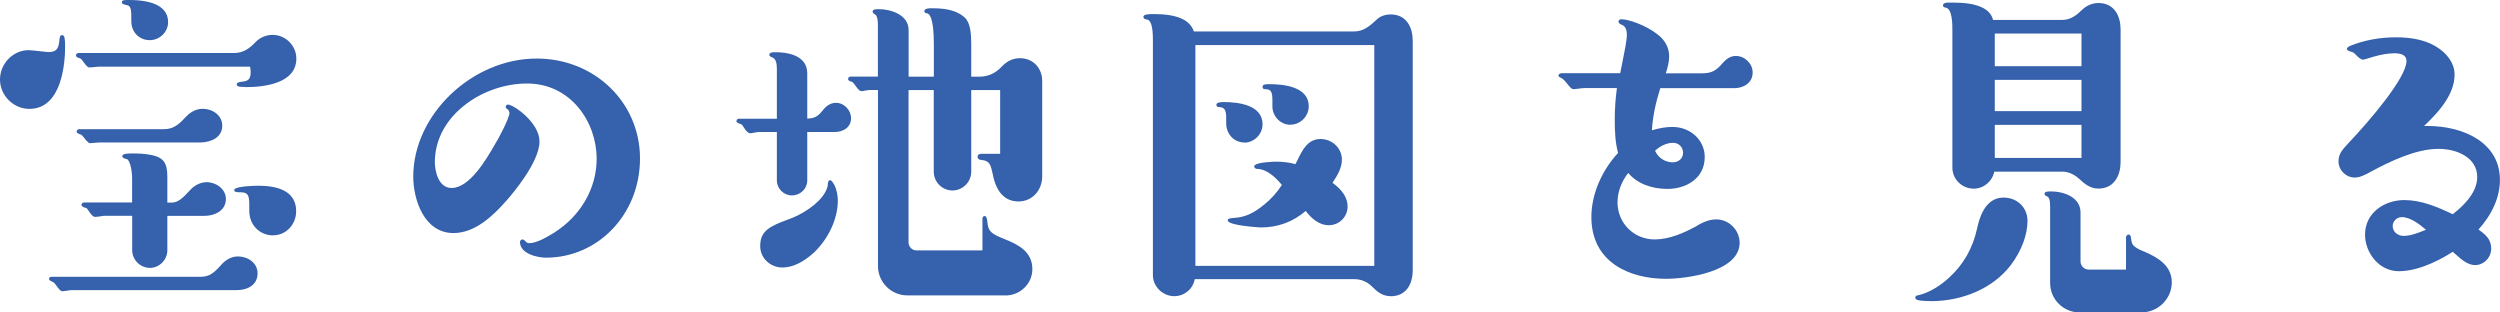 <svg xmlns="http://www.w3.org/2000/svg" viewBox="0 0 289.53 36.18"><defs><style>.c1{fill:#3561ad;}.c1,.c2{stroke-width:0;}.c2{fill:#3561ac;}</style></defs><path class="c1" d="m.12,9.21c0-1.75,1.44-3.28,3.19-3.28.35,0,2.06.22,2.32.22.87,0,1.27-.35,1.36-1.4.04-.48.09-.57.22-.57.17,0,.22.44.22,1.22,0,2.62-.61,7.08-4.02,7.08C1.6,12.49.12,10.96.12,9.21Zm8.18,24.27c-.26,0-.87.13-1.09.13-.13,0-.35-.31-.48-.48-.22-.31-.35-.48-.52-.57-.17-.09-.39-.17-.39-.26,0-.13.09-.13.17-.13h17.14c1.09,0,1.57-.31,2.54-1.36.52-.61,1.14-1.01,1.92-1.01,1.05,0,2.14.7,2.14,1.84,0,1.27-1.09,1.84-2.36,1.84H8.29Zm3.15-25.89c-.22,0-.79.09-1.09.09-.17,0-.44-.39-.57-.57-.22-.31-.35-.44-.48-.48-.26-.09-.39-.13-.39-.22,0-.13.09-.17.22-.17h17.97c1.09,0,1.84-.53,2.58-1.31.52-.52,1.18-.79,1.88-.79,1.4,0,2.62,1.18,2.62,2.62,0,2.8-3.67,3.19-5.77,3.19-.7,0-.88-.04-.88-.17s.26-.17.61-.22c.83-.09,1.01-.52,1.01-1.27,0-.22-.04-.48-.09-.7H11.44Zm.04,8.79c-.26,0-.79.09-1.05.09-.13,0-.44-.35-.66-.66-.13-.17-.26-.31-.39-.35s-.39-.13-.39-.22.04-.17.17-.17h9.84c1.09,0,1.79-.57,2.49-1.36.52-.57,1.14-1,1.97-1,1.05,0,2.14.7,2.14,1.84,0,1.31-1.27,1.79-2.36,1.84h-11.76Zm7.78,12.59c0,1.05-.87,1.92-1.92,1.92s-1.92-.87-1.92-1.92v-4.11h-3.32s-.13,0-.35.04c-.26.04-.57.09-.74.09s-.48-.39-.61-.61c-.17-.26-.26-.39-.44-.44-.17-.04-.39-.13-.39-.22,0-.13.09-.17.22-.17h5.64v-2.89c0-.96-.26-2.27-.7-2.36-.22-.04-.44-.13-.44-.22,0-.18.48-.22,1.09-.22.7,0,1.49.04,2.14.17,1.4.31,1.75.92,1.75,2.41v3.1h.66c.74,0,1.36-.57,2.19-1.49.44-.48,1.09-.88,1.84-.88,1.01,0,2.1.74,2.1,1.84,0,1.27-1.22,1.84-2.36,1.84h-4.42v4.11ZM15.33,2.48c0-.74,0-1.18-.09-1.49-.09-.26-.22-.44-.44-.48-.22-.04-.57-.13-.57-.22,0-.18.09-.18.7-.18,1.57,0,4.42.26,4.42,2.45,0,1.05-.92,1.97-2.01,1.97s-2.01-.87-2.01-2.05Zm16.31,24.66c-1.57,0-2.67-1.22-2.67-2.71v-.7c0-1.09-.13-1.57-1.14-1.57-.44,0-.61-.04-.61-.13,0-.31,2.27-.39,2.67-.39,2.01,0,4.29.48,4.29,2.84,0,1.44-1.09,2.67-2.54,2.67Z"/><path class="c2" d="m7.2,33.73c-.17,0-.34-.21-.55-.49l-.03-.04c-.21-.29-.33-.46-.48-.53l-.09-.04c-.2-.1-.37-.18-.37-.32,0-.25.22-.25.29-.25h17.14c1.07,0,1.53-.31,2.45-1.32.6-.7,1.26-1.04,2.01-1.04,1.11,0,2.26.73,2.26,1.95s-.95,1.95-2.48,1.95H8.29c-.13,0-.35.04-.57.07-.21.03-.41.06-.52.06Zm-1.22-1.44s-.06,0-.07,0c.03.02.17.08.25.12l.09.04c.2.1.34.29.57.6l.03.04c.08.1.28.38.36.4.09,0,.29-.03.48-.06.23-.03.46-.07.61-.07h19.07c1.09,0,2.25-.45,2.25-1.72,0-1.08-1.03-1.72-2.03-1.72-.69,0-1.27.31-1.84.97-.96,1.05-1.47,1.4-2.62,1.4H5.98Zm11.37-1.27c-1.11,0-2.04-.93-2.04-2.04v-3.99h-3.21s-.12,0-.33.04c-.36.06-.61.09-.77.09-.31,0-.71-.66-.71-.67-.17-.26-.24-.35-.37-.38-.22-.05-.48-.16-.48-.33,0-.09.03-.29.34-.29h5.52v-2.77c0-1.07-.3-2.19-.61-2.25-.2-.04-.53-.14-.53-.33,0-.28.46-.33,1.21-.33.59,0,1.44.03,2.17.18,1.4.3,1.84.92,1.84,2.52v2.99h.54c.67,0,1.23-.49,2.1-1.45.53-.58,1.23-.91,1.92-.91,1.07,0,2.22.78,2.22,1.95,0,1.34-1.28,1.95-2.48,1.95h-4.3v3.99c0,1.11-.93,2.04-2.04,2.04Zm-5.25-6.27h3.44v4.23c0,.98.83,1.81,1.81,1.81s1.81-.83,1.81-1.81v-4.23h4.53c1.08,0,2.24-.54,2.24-1.72,0-1.03-1.02-1.72-1.98-1.72-.63,0-1.27.31-1.75.84-.78.86-1.45,1.52-2.27,1.52h-.77v-3.22c0-1.5-.37-2.01-1.66-2.29-.71-.14-1.54-.17-2.12-.17-.68,0-.89.06-.96.1.05.03.16.08.32.11.54.11.79,1.54.79,2.48v3h-5.76c-.1,0-.1.02-.1.06.01,0,.13.06.3.11.22.05.33.22.51.49.18.3.44.56.52.56.14,0,.39-.03.72-.09.23-.04.32-.04.37-.04Zm19.55,2.51c-1.59,0-2.78-1.21-2.78-2.83v-.7c0-1.11-.14-1.46-1.02-1.46-.38,0-.73-.02-.73-.25,0-.5,2.76-.51,2.78-.51,2.92,0,4.4,1,4.4,2.96,0,1.54-1.19,2.78-2.65,2.78Zm-4.25-5.25c.07.01.2.03.44.03,1.17,0,1.25.67,1.25,1.69v.7c0,1.48,1.1,2.59,2.55,2.59,1.33,0,2.42-1.14,2.42-2.55,0-1.81-1.4-2.73-4.17-2.73-.73,0-2.16.11-2.5.26Zm-16.96-5.42c-.21,0-.56-.44-.75-.7-.13-.17-.24-.28-.34-.31-.26-.09-.47-.17-.47-.33,0-.17.12-.29.29-.29h9.84c1.03,0,1.7-.53,2.41-1.32.42-.45,1.08-1.04,2.06-1.04,1.11,0,2.26.73,2.26,1.95,0,1.37-1.28,1.91-2.47,1.95h-11.77c-.12,0-.32.02-.51.04-.2.02-.4.04-.54.04Zm-1.32-1.36s.11.06.31.13c.14.05.29.17.45.39.27.38.5.6.57.61.12,0,.32-.02.51-.04.2-.02.4-.04.54-.04h11.76c1.08-.04,2.25-.52,2.25-1.72,0-1.08-1.03-1.72-2.03-1.72-.68,0-1.26.3-1.88.97-.74.84-1.47,1.39-2.58,1.39h-9.84s-.05,0-.06.04Zm-5.72-2.62c-1.84,0-3.4-1.55-3.4-3.4s1.52-3.4,3.31-3.4c.19,0,.76.06,1.31.12.44.05.89.1,1.01.1.84,0,1.16-.34,1.24-1.29.04-.43.07-.67.33-.67.29,0,.34.43.34,1.34,0,1.69-.3,7.2-4.14,7.2Zm-.09-6.56C1.64,6.05.23,7.5.23,9.21s1.45,3.16,3.16,3.16c3.53,0,3.91-4.87,3.91-6.97,0-.85-.06-1.07-.11-1.11-.04.03-.07.19-.09.47-.09,1.08-.5,1.5-1.47,1.5-.13,0-.55-.04-1.03-.1-.52-.06-1.1-.12-1.29-.12Zm25.1,4.02c-.69,0-.99-.03-.99-.29,0-.25.35-.29.71-.33.76-.08.9-.45.9-1.15,0-.15-.02-.34-.07-.58H11.44c-.09,0-.27.02-.45.04-.22.02-.47.05-.64.05-.2,0-.39-.24-.61-.54l-.05-.07c-.2-.28-.32-.41-.42-.44-.31-.1-.47-.16-.47-.33,0-.09.03-.29.34-.29h17.97c1.13,0,1.87-.61,2.5-1.28.54-.54,1.22-.82,1.97-.82,1.49,0,2.74,1.25,2.74,2.74,0,2.88-3.69,3.31-5.89,3.31Zm-16.97-2.59h17.72l.02.09c.06.3.09.54.09.72,0,.76-.19,1.29-1.11,1.38-.13.02-.47.06-.51.12.04.02.3.04.76.04,2.11,0,5.66-.4,5.66-3.08,0-1.36-1.15-2.51-2.51-2.51-.68,0-1.3.26-1.8.75-.66.7-1.44,1.35-2.66,1.35H9.13c-.1,0-.1.02-.1.06.02,0,.16.06.3.11.17.06.31.19.55.53l.05.07c.22.29.36.44.42.45.16,0,.4-.03.62-.05.2-.02.37-.04.47-.04Zm5.9-2.83c-1.21,0-2.13-.93-2.13-2.17,0-.73,0-1.16-.08-1.46-.08-.24-.19-.37-.35-.4-.61-.12-.66-.24-.66-.33,0-.29.19-.29.82-.29,2.97,0,4.53.89,4.53,2.57,0,1.13-.97,2.08-2.13,2.08ZM14.36.26c.06.03.21.08.47.14.24.05.42.23.52.56.09.33.09.78.09,1.52,0,1.1.81,1.94,1.9,1.94s1.9-.85,1.9-1.85c0-1.93-2.34-2.33-4.3-2.33-.29,0-.52,0-.58.03Z"/><path class="c1" d="m58.59,23.12c-1.53,1.75-3.59,3.76-6.08,3.76-3.28,0-4.55-3.72-4.55-6.43,0-7.35,7-13.56,14.17-13.56,6.47,0,11.85,4.85,11.85,11.46,0,5.99-4.59,11.37-10.76,11.37-.96,0-2.89-.44-2.89-1.71,0-.09.09-.17.17-.17s.13.09.22.13c.13.17.31.31.57.31.92,0,2.14-.74,2.93-1.22,2.97-1.88,4.99-5.03,4.99-8.66,0-4.64-3.28-8.83-8.18-8.83-2.45,0-5.03.83-7.08,2.36-2.23,1.66-3.72,4.02-3.72,6.87,0,1.27.52,3.11,2.06,3.11,2.19,0,4.11-3.37,5.07-5.03.48-.74,1.75-3.19,1.75-3.76,0-.26-.17-.48-.31-.57-.09-.04-.13-.09-.13-.13,0-.09.04-.17.13-.17.61,0,3.54,2.06,3.54,4.15s-2.41,5.2-3.76,6.73Z"/><path class="c2" d="m63.22,29.84c-.98,0-3-.45-3-1.82,0-.15.14-.29.29-.29.1,0,.16.05.21.09.02.02.04.04.06.05l.04.03c.13.18.28.26.48.26.89,0,2.13-.76,2.87-1.21,3.09-1.95,4.93-5.15,4.93-8.56,0-4.29-3.02-8.72-8.06-8.72-2.46,0-5.02.85-7.01,2.34-2.37,1.76-3.67,4.17-3.67,6.77,0,1.03.41,2.99,1.94,2.99,2.09,0,4.01-3.32,4.94-4.91l.03-.06c.49-.75,1.73-3.17,1.73-3.7,0-.22-.15-.4-.25-.47-.04-.02-.18-.09-.18-.23,0-.17.1-.29.25-.29.65,0,3.66,2.08,3.66,4.27,0,2.41-3.16,6.1-3.79,6.81h0c-1.55,1.77-3.65,3.8-6.17,3.8-3.42,0-4.66-3.91-4.66-6.54,0-7.16,6.81-13.67,14.29-13.67,6.71,0,11.97,5.08,11.97,11.57s-4.88,11.49-10.87,11.49Zm-2.71-1.88s-.06.04-.06.06c0,1.19,1.9,1.59,2.77,1.59,5.87,0,10.64-5.05,10.64-11.25s-5.15-11.34-11.73-11.34c-7.35,0-14.05,6.41-14.05,13.44,0,2.54,1.18,6.31,4.43,6.31,2.43,0,4.48-1.99,5.99-3.72h0c.62-.7,3.73-4.33,3.73-6.66,0-2.02-2.83-4.04-3.43-4.04,0,0-.01.02-.01.05h0s.02.01.06.04c.19.12.37.38.37.67,0,.64-1.34,3.16-1.77,3.82l-.03.06c-1.02,1.76-2.91,5.03-5.14,5.03-1.49,0-2.17-1.67-2.17-3.22,0-2.68,1.34-5.15,3.76-6.96,2.04-1.52,4.64-2.38,7.15-2.38,5.19,0,8.29,4.55,8.29,8.95,0,3.49-1.88,6.76-5.04,8.76-.76.47-2.04,1.24-2.99,1.24-.26,0-.47-.11-.65-.33-.04-.02-.06-.04-.09-.07-.02-.02-.04-.04-.05-.04Z"/><path class="c1" d="m93.36,20.89c0,.87-.74,1.62-1.66,1.62s-1.62-.74-1.62-1.62v-5.73h-2.19c-.18,0-.44.04-.66.09-.17.04-.26.04-.39.04s-.39-.26-.52-.48c-.26-.39-.31-.52-.61-.61-.18-.04-.31-.13-.31-.17,0-.13.09-.17.17-.17h4.5v-5.86c0-.66-.09-1.31-.66-1.49-.13-.04-.22-.09-.22-.18,0-.13.22-.17.39-.17h.31c1.53,0,3.45.48,3.45,2.32v5.38c1.09-.04,1.4-.26,2.14-1.18.35-.39.79-.66,1.31-.66.88,0,1.62.79,1.62,1.66,0,1.01-.87,1.49-1.79,1.49h-3.28v5.73Zm-2.06,4.63c1.44-.48,3.59-1.75,4.37-3.24.17-.31.31-.7.31-.92,0-.13.04-.39.13-.39.13,0,.31.31.39.48.31.57.39,1.31.39,1.75,0,2.23-1.14,4.42-2.71,5.95-.96.88-2.23,1.71-3.59,1.71s-2.45-1.01-2.45-2.36c0-1.75,1.14-2.23,3.15-2.97Zm13.82,2.54c0,.57.48,1.05,1.01,1.05h7.78v-3.8c0-.09.04-.17.13-.17s.17.17.22.66c.09,1.09.52,1.4,2.06,2.01,1.66.66,3.15,1.49,3.15,3.37,0,1.66-1.4,2.93-3.02,2.93h-11.37c-1.79,0-3.28-1.49-3.28-3.28V10.31h-.96c-.22,0-.48.04-.7.09-.17.04-.22.04-.39.04-.13,0-.39-.35-.52-.52-.22-.31-.31-.48-.57-.57-.13-.04-.31-.09-.31-.17,0-.13.09-.17.17-.17h3.28V2.92c0-.44-.04-1.18-.39-1.36-.09-.04-.22-.13-.22-.22,0-.17.31-.17.61-.17,1.4,0,3.32.66,3.32,2.32v5.51h3.15v-3.89c0-.7,0-3.63-.92-3.67-.09,0-.18-.04-.18-.13,0-.13.26-.22.53-.22h.39c1.36,0,2.67.22,3.59,1.05.66.61.7,2.01.7,2.97v3.89h1.05c1.05,0,1.92-.39,2.67-1.18.57-.61,1.22-.96,2.05-.96,1.44,0,2.45,1.09,2.45,2.54v11.02c0,1.49-1.05,2.8-2.62,2.8-1.88,0-2.58-1.49-2.89-3.1-.22-.96-.31-1.62-1.44-1.71-.17,0-.31-.09-.31-.26,0-.13.13-.22.31-.22h2.32v-7.61h-3.59v9.58c0,1.14-.96,2.05-2.05,2.05s-2.06-.92-2.06-2.05v-9.58h-3.15v17.75Z"/><path class="c2" d="m116.45,34.21h-11.37c-1.87,0-3.4-1.52-3.4-3.4V10.42h-.85c-.17,0-.39.03-.68.08-.18.05-.24.05-.42.05-.16,0-.34-.2-.62-.57l-.09-.13c-.16-.23-.24-.34-.42-.4h-.04c-.15-.06-.34-.12-.34-.29,0-.17.12-.29.29-.29h3.16V2.92c0-.95-.21-1.19-.33-1.25-.08-.04-.28-.16-.28-.32,0-.29.39-.29.73-.29,1.38,0,3.44.65,3.44,2.43v5.39h2.92v-3.78c0-3.18-.56-3.55-.81-3.56h0c-.16,0-.29-.1-.29-.25,0-.23.33-.33.64-.33h.39c1.69,0,2.85.34,3.66,1.08.65.61.74,1.89.74,3.06v3.78h.93c1.01,0,1.86-.38,2.58-1.14.62-.67,1.32-1,2.14-1,1.49,0,2.57,1.12,2.57,2.65v11.02c0,1.66-1.18,2.92-2.74,2.92s-2.59-1.05-3-3.2l-.03-.14c-.19-.87-.31-1.4-1.31-1.47h0c-.24,0-.41-.15-.41-.38,0-.19.18-.33.42-.33h2.2v-7.38h-3.35v9.46c0,1.18-.99,2.17-2.17,2.17s-2.17-.97-2.17-2.17v-9.46h-2.92v17.64c0,.5.42.93.89.93h7.67v-3.69c0-.17.1-.29.25-.29.18,0,.29.23.33.76.08,1.02.47,1.31,1.98,1.91,1.56.62,3.22,1.44,3.22,3.48,0,1.68-1.41,3.05-3.13,3.05Zm-15.61-24.02h1.08v20.63c0,1.71,1.45,3.16,3.16,3.16h11.37c1.6,0,2.9-1.26,2.9-2.81,0-1.7-1.23-2.53-3.07-3.26-1.5-.6-2.03-.92-2.13-2.11-.03-.37-.09-.5-.11-.54,0,.01,0,.03,0,.05v3.92h-7.9c-.6,0-1.12-.54-1.12-1.17V10.19h3.38v9.69c0,1.07.87,1.94,1.94,1.94s1.94-.89,1.94-1.94v-9.69h3.82v7.84h-2.43c-.09,0-.19.04-.19.1,0,.1.06.15.19.15,1.17.09,1.33.78,1.53,1.65l.03.14c.39,2.06,1.27,3.01,2.77,3.01s2.51-1.15,2.51-2.68v-11.02c0-1.4-.98-2.42-2.33-2.42-.76,0-1.38.29-1.97.92-.77.82-1.68,1.22-2.75,1.22h-1.17v-4.01c0-1.12-.08-2.34-.66-2.89-.77-.69-1.88-1.02-3.51-1.02h-.39c-.23,0-.39.07-.41.11,0,0,.03,0,.06,0,.69.03,1.03,1.31,1.03,3.79v4.01h-3.38V3.48c0-1.62-1.92-2.2-3.21-2.2-.15,0-.46,0-.5.06,0,.02.06.07.15.12.3.15.46.64.46,1.46v6.2h-3.4c-.05,0-.06.02-.06.06,0,0,.12.03.18.05h.05c.26.1.37.26.54.51l.09.12c.28.37.39.46.44.48.17,0,.2,0,.36-.04.3-.06.54-.09.73-.09Zm-10.23,20.79c-1.42,0-2.57-1.11-2.57-2.48,0-1.8,1.17-2.32,3.23-3.08h0c1.54-.52,3.58-1.8,4.31-3.18.16-.29.29-.67.29-.86,0-.02,0-.51.25-.51.06,0,.22,0,.5.54.3.56.41,1.3.41,1.8,0,2.1-1.03,4.36-2.75,6.03-1.27,1.15-2.5,1.74-3.67,1.74Zm.74-5.34c-2.02.75-3.07,1.21-3.07,2.86,0,1.24,1.05,2.25,2.33,2.25,1.1,0,2.28-.56,3.51-1.68,1.67-1.63,2.67-3.82,2.67-5.86,0-.48-.1-1.17-.38-1.69-.12-.23-.21-.35-.26-.4-.02.06-.04.17-.04.26,0,.24-.14.65-.32.98-.85,1.61-3.12,2.85-4.44,3.29Zm.35-3.01c-.94,0-1.73-.79-1.73-1.73v-5.61h-2.07c-.14,0-.35.03-.63.09-.18.05-.28.05-.42.05-.21,0-.51-.35-.62-.54l-.1-.15c-.18-.27-.23-.35-.45-.41-.01,0-.39-.1-.39-.29,0-.17.12-.29.29-.29h4.39v-5.74c0-.59-.07-1.22-.57-1.38-.11-.04-.3-.1-.3-.29s.2-.29.51-.29h.31c.84,0,3.57.17,3.57,2.43v5.26c.97-.05,1.25-.28,1.94-1.13.41-.47.88-.7,1.4-.7.92,0,1.73.83,1.73,1.78,0,1.11-.96,1.6-1.91,1.6h-3.16v5.61c0,.96-.8,1.73-1.78,1.73Zm-3.8-7.58h2.3v5.85c0,.81.69,1.5,1.5,1.5s1.54-.69,1.54-1.5v-5.85h3.4c.83,0,1.68-.42,1.68-1.37,0-.82-.7-1.55-1.5-1.55-.45,0-.86.21-1.22.62-.76.93-1.1,1.17-2.23,1.22h-.12s0-5.5,0-5.5c0-1.99-2.33-2.2-3.34-2.2h-.31c-.17,0-.27.04-.28.06,0,0,.03.02.14.06.65.2.74.92.74,1.6v5.98h-4.62s-.05.01-.06.03c.03.02.11.07.21.09.31.09.4.23.58.51l.1.15c.13.22.36.42.43.43.13,0,.2,0,.36-.04.3-.06.53-.09.68-.09Z"/><path class="c1" d="m156.86,3.75c1.14,0,1.92-.7,2.71-1.44.35-.35.96-.53,1.49-.53,1.75,0,2.45,1.4,2.45,2.93v26.54c0,1.57-.7,2.93-2.45,2.93-.92,0-1.49-.48-2.1-1.09-.57-.57-1.31-.88-2.1-.88h-18.59c-.18,1.14-1.14,1.97-2.27,1.97-1.27,0-2.36-1.05-2.36-2.32V4.58c0-.96-.09-2.45-.88-2.45-.09,0-.22-.09-.22-.17,0-.17.44-.22,1.09-.22,1.62,0,4.02.22,4.55,2.01h18.67Zm-18.54,27.16h20.95V5.1h-20.95v25.8Zm5.77-14.52c-1.14,0-1.97-.96-1.97-2.1v-.61c0-.83-.13-1.4-.96-1.4-.09,0-.17-.04-.17-.13,0-.17.35-.22.74-.22,1.62,0,4.37.31,4.37,2.45,0,1.09-.92,2.01-2.01,2.01Zm1.49,3.06c-.13,0-.22-.09-.22-.17,0-.31,2.01-.44,2.36-.44.79,0,1.57.09,2.36.31.66-1.22,1.18-2.93,2.84-2.93,1.27,0,2.36,1.01,2.36,2.27,0,1.01-.61,1.92-1.14,2.71.88.61,1.79,1.53,1.79,2.71s-.92,2.05-2.06,2.05-2.01-.83-2.67-1.71c-1.49,1.31-3.24,1.97-5.2,1.97-.57,0-3.72-.31-3.72-.7,0-.09.09-.13.7-.17,1.27-.09,2.27-.57,3.5-1.57.83-.66,1.53-1.49,2.1-2.36-.74-.92-1.84-1.97-3.02-1.97Zm3.85-5.12c-1.05,0-1.97-.92-1.97-2.01v-.66c0-.96-.13-1.44-.92-1.44-.17,0-.22-.04-.22-.13,0-.22.22-.22.74-.22,1.57,0,4.37.31,4.37,2.45,0,1.09-.92,2.01-2.01,2.01Z"/><path class="c2" d="m161.06,34.3c-.97,0-1.56-.51-2.18-1.13-.54-.54-1.26-.84-2.02-.84h-18.49c-.22,1.15-1.21,1.97-2.37,1.97-1.34,0-2.48-1.11-2.48-2.43V4.58c0-1.55-.25-2.33-.76-2.33-.14,0-.34-.12-.34-.29,0-.28.43-.33,1.21-.33,2.67,0,4.19.66,4.63,2.01h18.59c1.05,0,1.78-.61,2.63-1.41.34-.34.95-.56,1.57-.56,1.89,0,2.56,1.57,2.56,3.05v26.54c0,1.91-.96,3.05-2.56,3.05Zm-22.88-2.2h18.69c.82,0,1.6.32,2.18.91.58.58,1.13,1.06,2.02,1.06,2.1,0,2.33-1.97,2.33-2.81V4.71c0-.66-.17-2.81-2.33-2.81-.56,0-1.11.19-1.4.49-.7.66-1.56,1.48-2.79,1.48h-18.76l-.02-.08c-.38-1.3-1.83-1.93-4.44-1.93-.81,0-.96.08-.98.11.01,0,.07.05.1.05.99,0,.99,1.93.99,2.57v27.29c0,1.19,1.03,2.2,2.24,2.2,1.08,0,1.99-.79,2.16-1.87l.02-.1Zm21.21-1.08h-21.18V4.99h21.18v26.03Zm-20.95-.23h20.72V5.22h-20.72v25.57Zm7.58-4.45s-3.83-.2-3.83-.82c0-.21.22-.25.81-.29,1.2-.08,2.19-.53,3.43-1.55.74-.59,1.43-1.35,2.03-2.26-1-1.22-1.99-1.86-2.87-1.86-.19,0-.34-.13-.34-.29,0-.5,2.45-.55,2.48-.55.83,0,1.58.09,2.3.29.09-.17.17-.34.26-.52.55-1.12,1.17-2.39,2.64-2.39,1.37,0,2.48,1.07,2.48,2.39,0,1-.57,1.89-1.09,2.68,1.16.84,1.75,1.76,1.75,2.74,0,1.2-.97,2.17-2.17,2.17s-2.08-.86-2.68-1.65c-1.48,1.27-3.23,1.91-5.19,1.91Zm-3.59-.8c.25.26,2.83.57,3.59.57,1.94,0,3.67-.65,5.13-1.94l.09-.08.08.1c.58.77,1.4,1.66,2.57,1.66,1.07,0,1.94-.87,1.94-1.94,0-.93-.59-1.81-1.74-2.62l-.09-.07.06-.09c.52-.79,1.12-1.68,1.12-2.65,0-1.19-1.01-2.16-2.25-2.16-1.33,0-1.89,1.15-2.43,2.26-.1.21-.2.41-.3.6l-.04.08-.09-.03c-.73-.2-1.49-.3-2.33-.3-.55,0-2.12.16-2.25.34h0s.04.04.11.04c.98,0,2.03.68,3.11,2.01l.05.07-.05.07c-.63.97-1.34,1.77-2.12,2.39-1.28,1.05-2.31,1.51-3.56,1.6-.37.03-.52.05-.58.07Zm1.67-9.04c-1.17,0-2.09-.97-2.09-2.21v-.61c0-.83-.13-1.28-.85-1.28-.17,0-.29-.1-.29-.25,0-.3.46-.33.86-.33,1.68,0,4.49.33,4.49,2.57,0,1.15-.97,2.13-2.13,2.13Zm-2.36-4.46c-.58,0-.63.1-.63.1,0,0,.02.02.06.02,1,0,1.08.78,1.08,1.52v.61c0,1.11.81,1.98,1.85,1.98s1.89-.87,1.89-1.9c0-2.03-2.67-2.33-4.26-2.33Zm7.7,2.41c-1.13,0-2.08-.97-2.08-2.13v-.66c0-1.04-.17-1.33-.8-1.33-.08,0-.34,0-.34-.25,0-.33.31-.33.86-.33,1.68,0,4.49.33,4.49,2.56,0,1.15-.97,2.13-2.13,2.13Zm-2.36-4.46c-.5,0-.63.01-.63.1,0,0,.01.01.1.01.96,0,1.04.71,1.04,1.56v.66c0,1.03.85,1.9,1.85,1.9s1.9-.87,1.9-1.9c0-2.03-2.67-2.33-4.26-2.33Z"/><path class="c1" d="m197.18,8.6c1.14,0,1.71-.39,2.41-1.22.39-.44.83-.79,1.44-.79.96,0,1.84.83,1.84,1.79,0,1.14-1.01,1.71-2.01,1.71h-8.66c-.53,1.66-.92,3.41-1.01,5.16.83-.26,1.66-.44,2.49-.44,1.92,0,3.63,1.36,3.63,3.37,0,2.41-2.06,3.59-4.2,3.59-1.71,0-3.5-.57-4.55-1.92-.83,1.01-1.36,2.27-1.36,3.59,0,2.45,1.92,4.42,4.42,4.42,1.58,0,3.24-.66,4.59-1.4.83-.48,1.58-.92,2.54-.92,1.4,0,2.58,1.18,2.58,2.58,0,3.24-6.04,4.07-8.4,4.07-4.42,0-8.53-2.1-8.53-7.04,0-2.71,1.27-5.42,3.1-7.39-.35-1.22-.39-2.58-.39-3.85s.09-2.54.26-3.8h-3.89c-.35,0-1.05.13-1.22.13-.22,0-.31-.13-.48-.35-.57-.7-.7-.83-.96-.96-.09-.04-.22-.09-.22-.13,0-.13.13-.17.26-.17h6.87c.26-1.44.79-3.67.79-4.55,0-.57-.13-1.09-.7-1.31-.22-.09-.26-.17-.26-.26s.13-.13.22-.13c.83,0,2.84.7,4.15,1.75.79.61,1.27,1.44,1.27,2.41,0,.74-.22,1.44-.44,2.1h4.42Zm-3.46,10.32c.74,0,1.31-.48,1.31-1.22s-.57-1.27-1.27-1.27c-.83,0-1.66.44-2.23,1.01.39.92,1.22,1.49,2.19,1.49Z"/><path class="c2" d="m192.94,32.29c-4.18,0-8.64-1.88-8.64-7.16,0-2.55,1.15-5.32,3.09-7.42-.33-1.21-.38-2.55-.38-3.82s.08-2.46.25-3.69h-3.76c-.2,0-.52.04-.78.08-.2.03-.36.05-.44.05-.26,0-.38-.15-.54-.35l-.04-.04c-.55-.68-.68-.81-.92-.93-.02-.01-.04-.02-.07-.03-.11-.05-.22-.1-.22-.21,0-.18.15-.29.38-.29h6.77c.07-.4.17-.85.26-1.31.24-1.18.51-2.51.51-3.12,0-.67-.19-1.04-.63-1.2-.15-.06-.34-.16-.34-.37,0-.16.17-.25.33-.25.82,0,2.87.69,4.23,1.78.85.66,1.31,1.54,1.31,2.5,0,.69-.18,1.33-.39,1.98h4.26c1.12,0,1.66-.4,2.32-1.18.37-.41.84-.83,1.53-.83,1.04,0,1.95.89,1.95,1.91,0,1.25-1.1,1.82-2.13,1.82h-8.57c-.56,1.78-.88,3.38-.97,4.88.88-.26,1.65-.39,2.37-.39,2.1,0,3.75,1.53,3.75,3.48,0,2.54-2.24,3.7-4.31,3.7-1.92,0-3.57-.67-4.55-1.85-.8,1.01-1.24,2.22-1.24,3.4,0,2.41,1.89,4.3,4.3,4.3,1.66,0,3.38-.75,4.54-1.39h.03c.82-.49,1.58-.93,2.57-.93,1.46,0,2.7,1.23,2.7,2.7,0,3.42-6.3,4.18-8.51,4.18Zm-9.45-22.32h4.03l-.02.13c-.17,1.26-.26,2.53-.26,3.79s.05,2.62.39,3.82l.02.06-.04.05c-1.92,2.06-3.07,4.79-3.07,7.31,0,5.11,4.34,6.92,8.41,6.92,2.7,0,8.28-.97,8.28-3.95,0-1.33-1.13-2.46-2.46-2.46-.92,0-1.63.41-2.45.89l-.03.02c-1.18.65-2.94,1.42-4.65,1.42-2.54,0-4.53-1.99-4.53-4.53,0-1.28.49-2.58,1.38-3.66l.09-.11.09.12c.92,1.19,2.55,1.88,4.46,1.88,2.03,0,4.08-1.07,4.08-3.47,0-2.03-1.79-3.25-3.51-3.25-.73,0-1.54.14-2.46.43l-.16.05v-.17c.09-1.59.42-3.29,1.02-5.19l.03-.08h8.74c.91,0,1.9-.5,1.9-1.59,0-.89-.8-1.68-1.72-1.68-.6,0-1.02.38-1.36.75-.69.82-1.29,1.26-2.49,1.26h-4.58l.05-.15c.23-.68.43-1.35.43-2.06,0-.89-.42-1.69-1.22-2.31-1.32-1.05-3.3-1.73-4.08-1.73-.05,0-.1.02-.11.03,0,0,0,.06.19.14.69.27.77.94.77,1.42,0,.63-.26,1.92-.51,3.17-.1.5-.2.98-.28,1.4l-.02.1h-6.96s-.09,0-.12.02c.02,0,.04.02.06.03.03.01.05.02.07.03.28.14.42.28,1,.99l.04.05c.16.2.21.26.35.26.06,0,.23-.02.41-.05.27-.04.6-.08.82-.08Zm10.23,9.07c-1,0-1.88-.6-2.29-1.56l-.03-.07.06-.06c.65-.65,1.52-1.04,2.31-1.04s1.38.59,1.38,1.38-.59,1.34-1.43,1.34Zm-2.05-1.58c.39.83,1.16,1.34,2.05,1.34.7,0,1.2-.46,1.2-1.11s-.5-1.15-1.15-1.15c-.71,0-1.49.34-2.09.92Z"/><path class="c1" d="m222.15,34.31c1.36-.31,2.62-1.14,3.63-2.05,1.75-1.57,2.84-3.59,3.32-5.86.35-1.53,1.05-3.41,2.93-3.41,1.49,0,2.67,1.09,2.67,2.58,0,1.79-.83,3.63-1.92,5.07-2.14,2.8-5.73,4.11-9.18,4.11-.22,0-1.66,0-1.66-.26,0-.13.09-.18.22-.18Zm16.66-31.88c1.01,0,1.75-.57,2.45-1.27.48-.44,1.09-.7,1.75-.7,1.71,0,2.45,1.36,2.45,2.93v15.39c0,1.53-.74,2.93-2.45,2.93-.92,0-1.53-.52-2.14-1.09-.57-.52-1.27-.88-2.06-.88h-7.96c-.17,1.09-1.14,1.97-2.27,1.97-1.31,0-2.36-1.05-2.36-2.32V3.48c0-.96-.04-2.58-.87-2.71-.09,0-.22-.04-.22-.13,0-.17.26-.22.57-.22h.52c1.49,0,4.15.17,4.5,2.01h8.09Zm2.36,5.33V3.75h-10.28v4.02h10.28Zm-10.28,5.2h10.28v-3.85h-10.28v3.85Zm0,5.42h10.28v-4.07h-10.28v4.07Zm15.44,9.1c0-.09.09-.22.17-.22.13,0,.17.22.17.31.04.48.13.79.39,1.01.31.26.74.48,1.31.7,1.49.66,3.02,1.57,3.02,3.41s-1.53,3.37-3.41,3.37h-7.17c-1.79,0-3.28-1.49-3.28-3.28v-8.83c0-.61-.04-1.22-.53-1.36-.04,0-.13-.09-.13-.13,0-.17.31-.17.61-.17,1.4,0,3.32.61,3.32,2.32v5.69c0,.57.48,1.05,1.05,1.05h4.46v-3.85Z"/><path class="c2" d="m248,36.18h-7.17c-1.87,0-3.4-1.52-3.4-3.4v-8.83c0-.69-.07-1.14-.43-1.24-.1-.02-.22-.14-.22-.25,0-.29.39-.29.73-.29,1.66,0,3.44.76,3.44,2.43v5.69c0,.5.43.93.93.93h4.34v-3.73c0-.13.12-.33.29-.33.22,0,.29.28.29.42.05.5.14.74.35.92.28.24.67.45,1.28.68,1.53.67,3.09,1.62,3.09,3.52s-1.58,3.48-3.53,3.48Zm-10.99-13.72s.03.02.04.02c.57.15.62.84.62,1.47v8.83c0,1.71,1.45,3.16,3.16,3.16h7.17c1.82,0,3.29-1.46,3.29-3.25s-1.49-2.66-2.95-3.3c-.63-.24-1.04-.46-1.34-.72-.3-.25-.39-.6-.43-1.08,0-.09-.04-.19-.06-.2-.01,0-.06.07-.06.1v3.96h-4.58c-.63,0-1.17-.53-1.17-1.17v-5.69c0-1.74-2.1-2.2-3.21-2.2-.15,0-.45,0-.49.05h0Zm-13.41,12.41c-1.78,0-1.78-.25-1.78-.38,0-.09.03-.29.32-.29,1.48-.34,2.76-1.29,3.56-2.02,1.69-1.52,2.8-3.47,3.29-5.8.2-.87.8-3.5,3.04-3.5,1.59,0,2.78,1.16,2.78,2.7,0,1.63-.71,3.51-1.95,5.14-1.99,2.6-5.46,4.16-9.28,4.16Zm-1.44-.44c-.1,0-.1.02-.1.06.04.04.43.15,1.54.15,3.74,0,7.14-1.52,9.09-4.07,1.21-1.59,1.9-3.42,1.9-5,0-1.4-1.1-2.46-2.55-2.46-1.84,0-2.49,1.9-2.82,3.32-.5,2.38-1.63,4.37-3.36,5.92-.83.76-2.14,1.74-3.68,2.08h-.03Zm20.86-12.59c-.93,0-1.56-.51-2.22-1.12-.6-.55-1.28-.84-1.98-.84h-7.86c-.23,1.13-1.23,1.97-2.37,1.97-1.37,0-2.48-1.09-2.48-2.43V3.48c0-.68,0-2.47-.78-2.6h0c-.15,0-.31-.09-.31-.25,0-.33.5-.33.68-.33h.52c2.73,0,4.28.68,4.6,2.01h8c1,0,1.73-.59,2.37-1.23.52-.47,1.17-.73,1.83-.73,1.89,0,2.57,1.57,2.57,3.05v15.39c0,1.41-.67,3.05-2.57,3.05Zm-12.26-2.2h8.06c.75,0,1.49.31,2.13.91.65.6,1.21,1.06,2.06,1.06,1.72,0,2.33-1.45,2.33-2.81V3.4c0-1.76-.87-2.81-2.33-2.81-.6,0-1.2.24-1.67.67-.67.67-1.45,1.3-2.53,1.3h-8.19l-.02-.09c-.24-1.27-1.72-1.92-4.39-1.92h-.52c-.36,0-.45.06-.45.1,0,0,.05.01.1.01.99.16.99,2.03.99,2.83v15.92c0,1.21,1.01,2.2,2.25,2.2,1.06,0,1.99-.8,2.16-1.87l.02-.1Zm10.54-1.12h-10.51v-4.3h10.51v4.3Zm-10.28-.23h10.04v-3.83h-10.04v3.83Zm10.28-5.19h-10.51v-4.08h10.51v4.08Zm-10.28-.23h10.04v-3.62h-10.04v3.62Zm10.28-4.97h-10.51V3.63h10.51v4.26Zm-10.28-.23h10.04v-3.79h-10.04v3.79Z"/><path class="c1" d="m281.15,14.72c3.8,0,8.27,1.66,8.27,6.12,0,2.23-1.09,4.2-2.54,5.77.79.57,1.53,1.09,1.53,2.19,0,.96-.79,1.79-1.75,1.79s-1.88-1.01-2.58-1.57c-1.71,1.14-4.16,2.27-6.25,2.27s-3.8-2.01-3.8-4.11c0-2.45,2.14-3.89,4.42-3.89,2.01,0,3.89.83,5.64,1.66,1.36-1.05,2.93-2.58,2.93-4.46,0-2.41-2.54-3.37-4.59-3.37-2.62,0-5.55,1.4-7.83,2.62-.79.44-1.31.7-1.88.7-.96,0-1.75-.83-1.75-1.75,0-.79.35-1.22,1.18-2.1,1.62-1.71,6.69-7.35,6.69-9.53,0-.83-.83-1.01-1.49-1.01-.79,0-1.71.17-2.45.39-.48.13-1.05.35-1.22.35s-.48-.26-.61-.39c-.26-.26-.35-.39-.61-.48-.39-.13-.53-.17-.53-.26s.22-.22.35-.26c1.62-.66,3.41-.96,5.2-.96,1.53,0,3.15.22,4.5,1.01,1.14.66,2.19,1.79,2.19,3.19,0,2.45-2.06,4.5-3.72,6.08h.7Zm-3.02,10.32c-.61,0-1.14.52-1.14,1.14,0,.74.66,1.27,1.36,1.27.74,0,1.44-.22,2.84-.79-.83-.7-1.92-1.62-3.06-1.62Z"/><path class="c2" d="m277.82,31.41c-2.35,0-3.92-2.19-3.92-4.23,0-2.6,2.33-4.01,4.53-4.01,1.98,0,3.79.77,5.63,1.64,1.9-1.49,2.83-2.9,2.83-4.32,0-2.23-2.32-3.25-4.48-3.25-2.59,0-5.52,1.4-7.77,2.61-.78.43-1.33.71-1.94.71-1.01,0-1.87-.85-1.87-1.87,0-.82.35-1.27,1.21-2.18,2.47-2.61,6.66-7.53,6.66-9.45,0-.74-.75-.89-1.37-.89-.7,0-1.58.14-2.42.39-.19.05-.39.12-.57.17-.35.11-.56.18-.68.18-.25,0-.62-.36-.69-.43-.05-.05-.09-.09-.13-.13-.17-.17-.25-.26-.44-.32-.45-.15-.6-.2-.6-.37,0-.19.34-.34.43-.37,1.56-.63,3.37-.97,5.24-.97s3.38.33,4.56,1.02c1.41.81,2.24,2.04,2.24,3.29,0,2.48-2.12,4.61-3.54,5.96h.41c4.17,0,8.38,1.93,8.38,6.24,0,1.96-.86,3.95-2.48,5.75.77.56,1.47,1.1,1.47,2.21,0,1.04-.85,1.91-1.87,1.91-.85,0-1.58-.65-2.22-1.22-.13-.11-.25-.22-.37-.32-.89.59-3.65,2.25-6.25,2.25Zm.61-8c-2.08,0-4.3,1.32-4.3,3.78,0,1.93,1.48,4,3.69,4,2.6,0,5.4-1.73,6.19-2.25l.07-.05.07.05c.14.12.29.25.44.39.61.54,1.3,1.16,2.06,1.16.88,0,1.63-.77,1.63-1.68,0-1.02-.67-1.51-1.46-2.07l-.13-.1.09-.1c1.64-1.79,2.51-3.76,2.51-5.69,0-4.15-4.09-6.01-8.15-6.01h-.99l.21-.2c1.86-1.76,3.68-3.68,3.68-5.99,0-1.17-.8-2.32-2.13-3.09-1.15-.67-2.6-.99-4.45-.99s-3.62.33-5.16.95c-.1.03-.21.1-.26.15.07.04.24.09.43.16.24.08.36.2.53.38.04.04.08.08.13.13.17.17.42.36.53.36.09,0,.35-.09.61-.17.19-.06.39-.13.58-.18.86-.25,1.76-.4,2.48-.4,1.03,0,1.6.4,1.6,1.12,0,2.46-6.04,8.89-6.72,9.61-.83.88-1.15,1.28-1.15,2.02,0,.87.76,1.63,1.63,1.63.55,0,1.08-.27,1.82-.69,2.28-1.23,5.24-2.64,7.88-2.64,2.27,0,4.71,1.09,4.71,3.48,0,1.51-.97,3-2.97,4.55l-.06.04-.06-.03c-1.83-.87-3.64-1.65-5.59-1.65Zm-.09,4.15c-.81,0-1.47-.62-1.47-1.38,0-.68.57-1.25,1.25-1.25,1.18,0,2.31.95,3.14,1.65l.15.12-.18.07c-1.35.55-2.09.79-2.89.79Zm-.22-2.41c-.54,0-1.02.48-1.02,1.02,0,.71.64,1.15,1.24,1.15.72,0,1.41-.22,2.62-.71-.78-.66-1.81-1.47-2.84-1.47Z"/></svg>